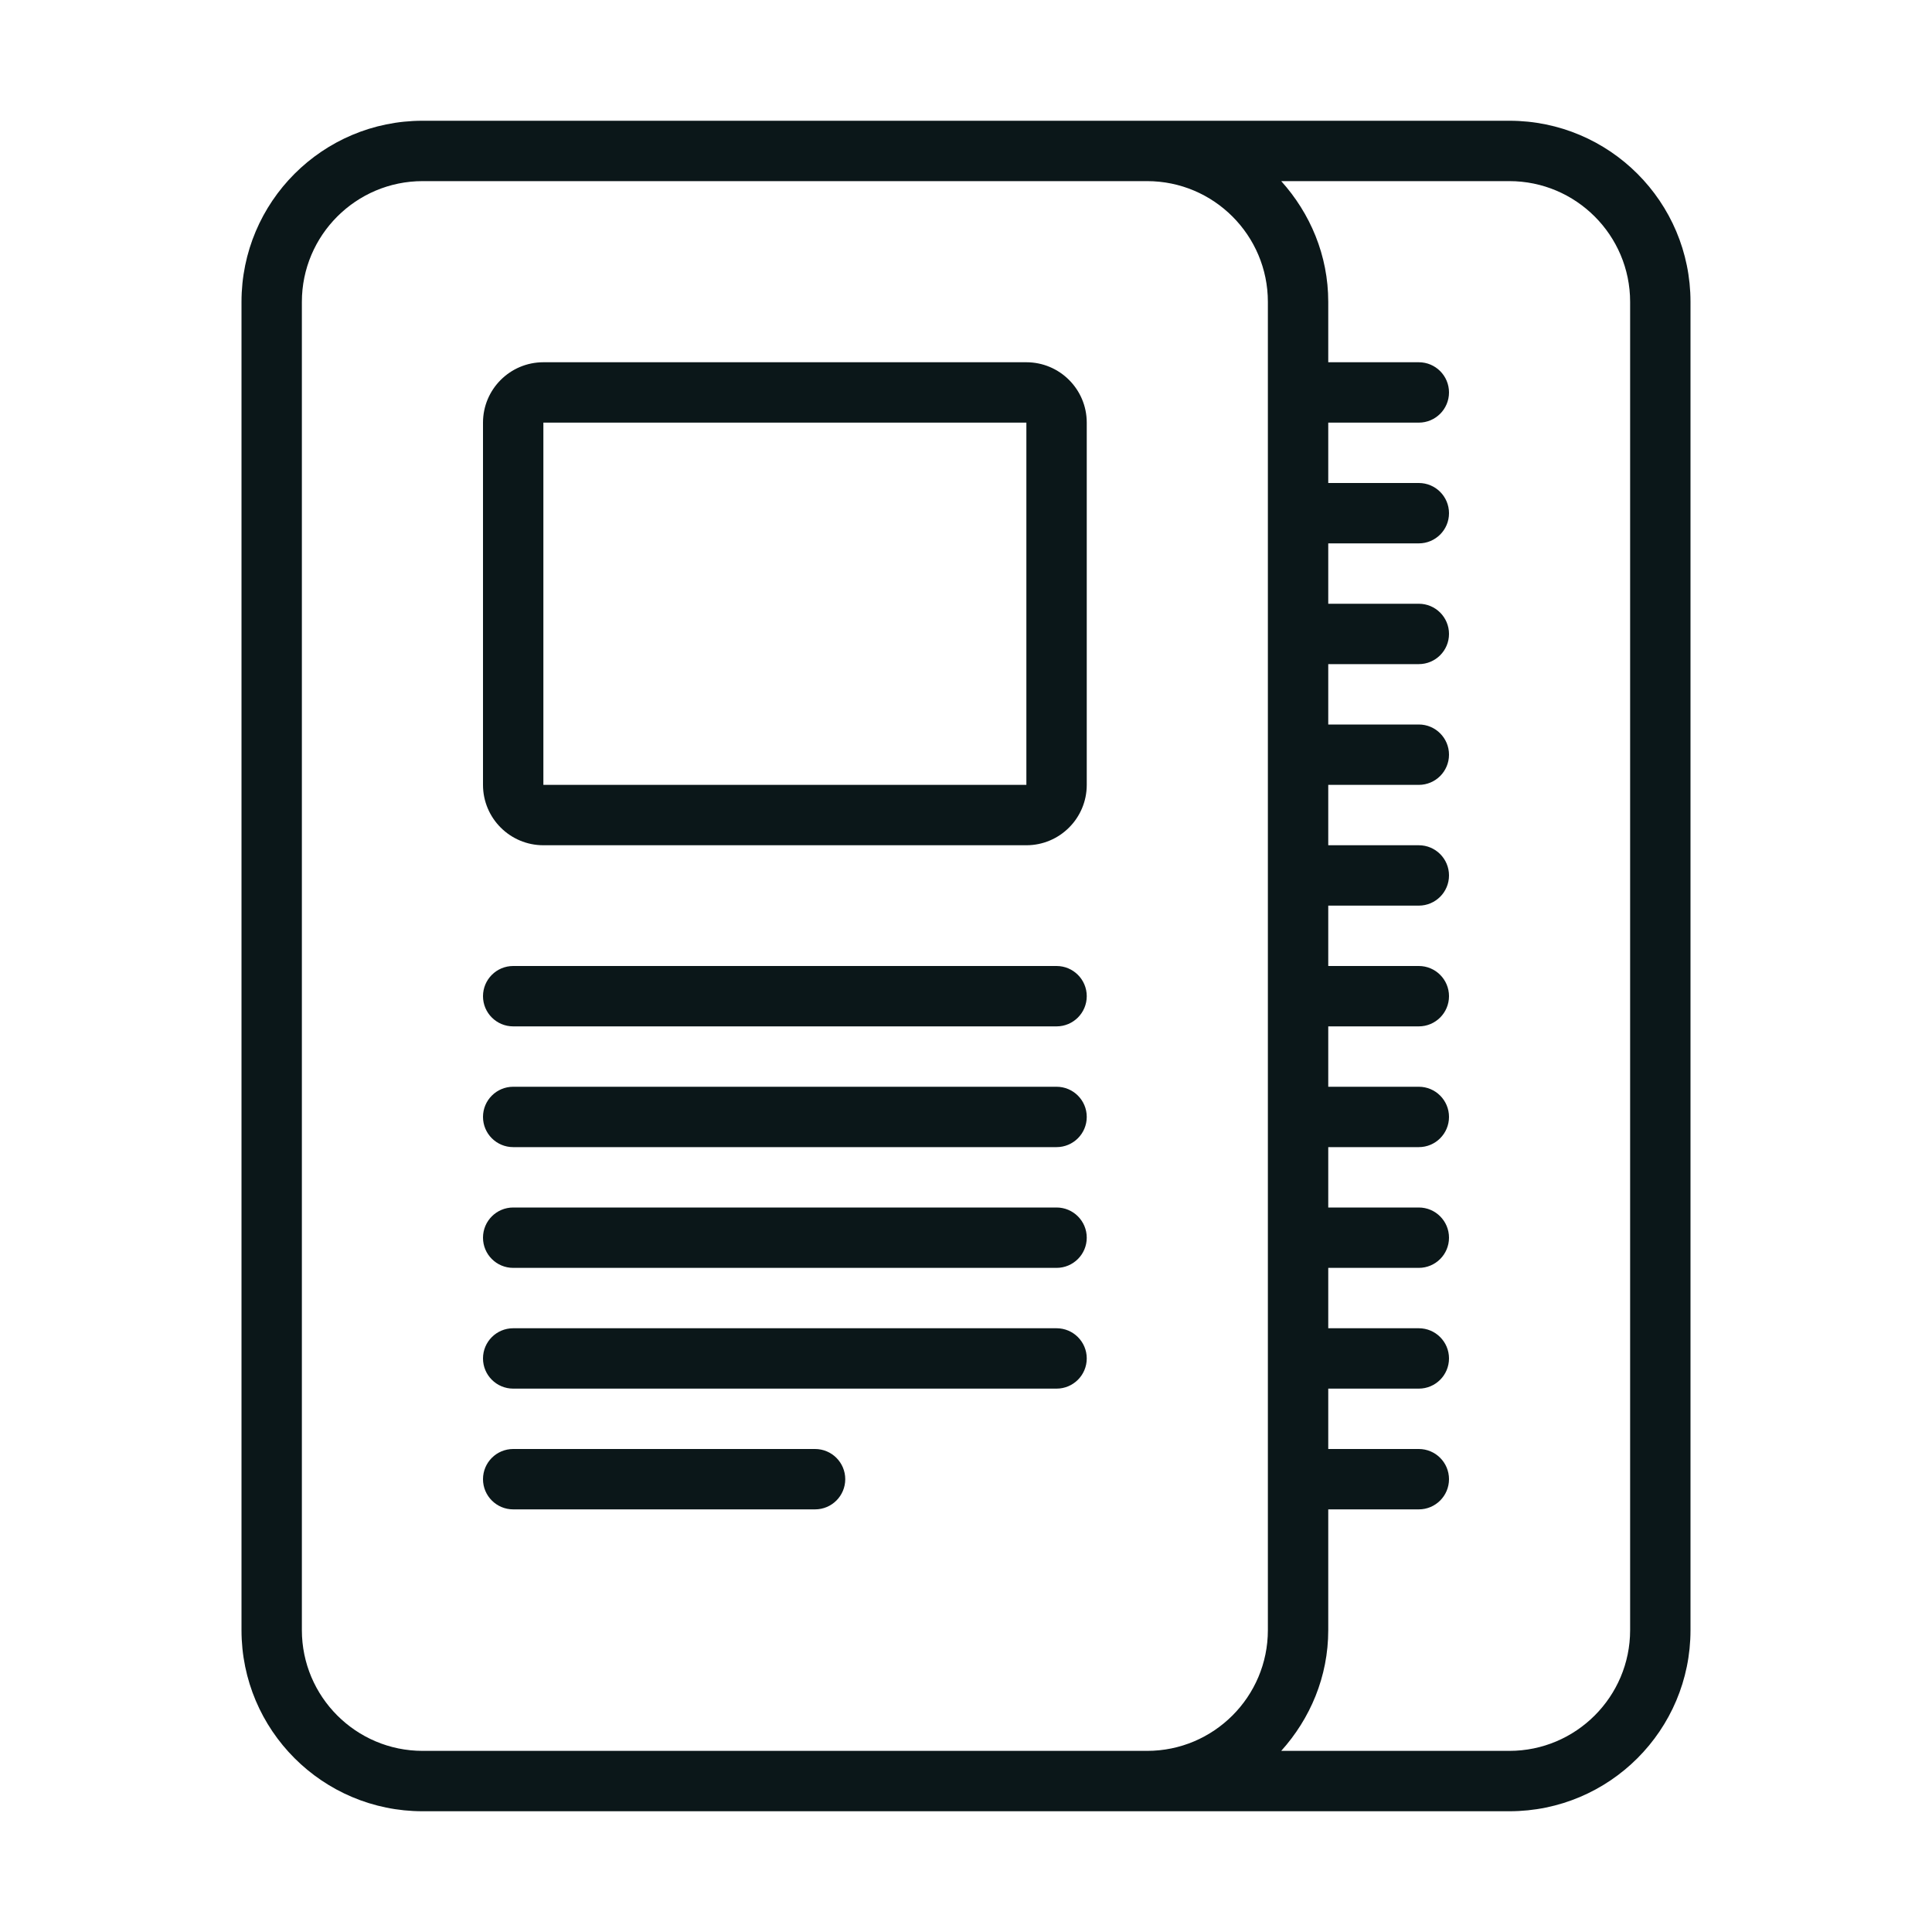 <?xml version="1.0" encoding="utf-8"?><!-- Скачано с сайта svg4.ru / Downloaded from svg4.ru -->
<svg version="1.1" id="Uploaded to svgrepo.com" xmlns="http://www.w3.org/2000/svg" xmlns:xlink="http://www.w3.org/1999/xlink" 
	 width="800px" height="800px" viewBox="0 0 32 32" xml:space="preserve">
<style type="text/css">
	.feather_een{fill:#0B1719;}
</style>
<path class="feather_een" d="M4,5v22c0,1.657,1.343,3,3,3h18c1.657,0,3-1.343,3-3V5c0-1.657-1.343-3-3-3H7C5.343,2,4,3.343,4,5z
	 M21,27c0,1.103-0.897,2-2,2H7c-1.103,0-2-0.897-2-2V5c0-1.103,0.897-2,2-2h12c1.103,0,2,0.897,2,2V27z M27,27c0,1.103-0.897,2-2,2
	h-3.779C21.7,28.468,22,27.772,22,27v-2h1.5c0.276,0,0.5-0.224,0.5-0.5S23.776,24,23.5,24H22v-1h1.5c0.276,0,0.5-0.224,0.5-0.5
	S23.776,22,23.5,22H22v-1h1.5c0.276,0,0.5-0.224,0.5-0.5S23.776,20,23.5,20H22v-1h1.5c0.276,0,0.5-0.224,0.5-0.5S23.776,18,23.5,18
	H22v-1h1.5c0.276,0,0.5-0.224,0.5-0.5S23.776,16,23.5,16H22v-1h1.5c0.276,0,0.5-0.224,0.5-0.5S23.776,14,23.5,14H22v-1h1.5
	c0.276,0,0.5-0.224,0.5-0.5S23.776,12,23.5,12H22v-1h1.5c0.276,0,0.5-0.224,0.5-0.5S23.776,10,23.5,10H22V9h1.5
	C23.776,9,24,8.776,24,8.5S23.776,8,23.5,8H22V7h1.5C23.776,7,24,6.776,24,6.5S23.776,6,23.5,6H22V5c0-0.772-0.3-1.468-0.779-2H25
	c1.103,0,2,0.897,2,2V27z M17,6H9C8.448,6,8,6.448,8,7v6c0,0.552,0.448,1,1,1h8c0.552,0,1-0.448,1-1V7C18,6.448,17.552,6,17,6z
	 M17,13H9V7h8V13z M18,16.5c0,0.276-0.224,0.5-0.5,0.5h-9C8.224,17,8,16.776,8,16.5S8.224,16,8.5,16h9C17.776,16,18,16.224,18,16.5z
	 M18,22.5c0,0.276-0.224,0.5-0.5,0.5h-9C8.224,23,8,22.776,8,22.5S8.224,22,8.5,22h9C17.776,22,18,22.224,18,22.5z M18,20.5
	c0,0.276-0.224,0.5-0.5,0.5h-9C8.224,21,8,20.776,8,20.5S8.224,20,8.5,20h9C17.776,20,18,20.224,18,20.5z M18,18.5
	c0,0.276-0.224,0.5-0.5,0.5h-9C8.224,19,8,18.776,8,18.5S8.224,18,8.5,18h9C17.776,18,18,18.224,18,18.5z M14,24.5
	c0,0.276-0.224,0.5-0.5,0.5h-5C8.224,25,8,24.776,8,24.5S8.224,24,8.5,24h5C13.776,24,14,24.224,14,24.5z"/>
</svg>